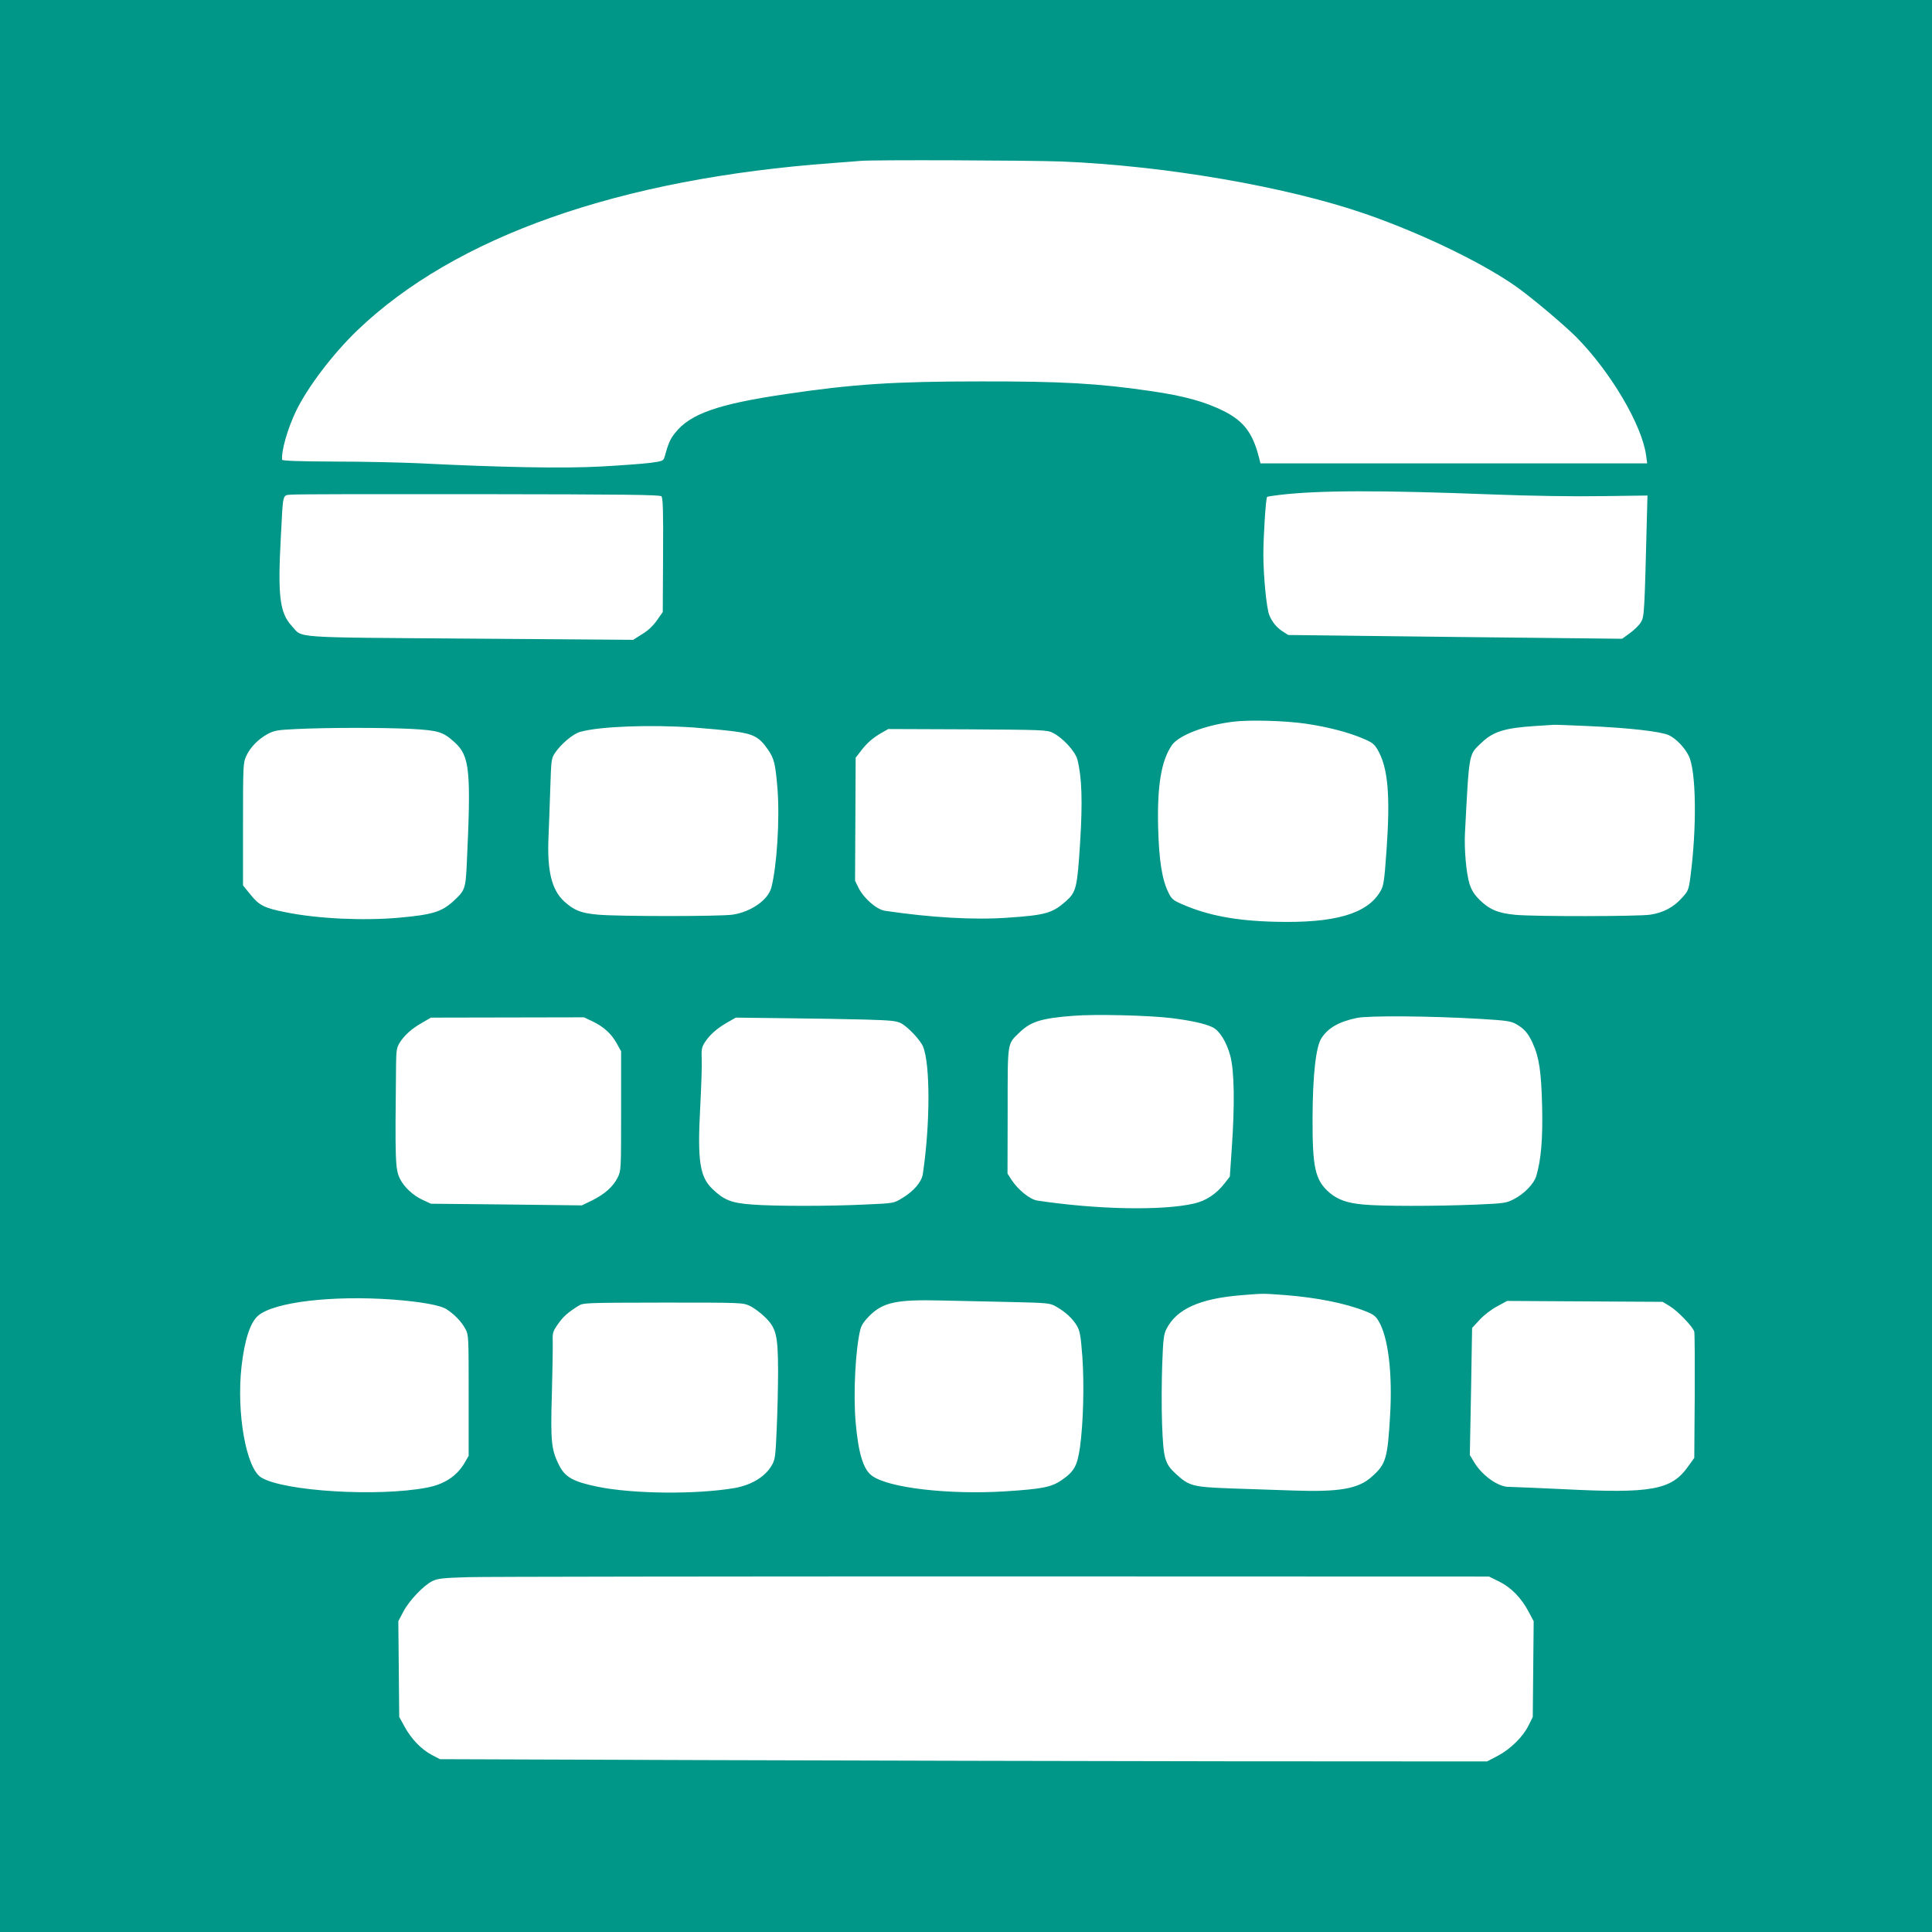 <?xml version="1.0" standalone="no"?>
<!DOCTYPE svg PUBLIC "-//W3C//DTD SVG 20010904//EN"
 "http://www.w3.org/TR/2001/REC-SVG-20010904/DTD/svg10.dtd">
<svg version="1.0" xmlns="http://www.w3.org/2000/svg"
 width="1280pt" height="1280pt" viewBox="0 0 1280 1280"
 preserveAspectRatio="xMidYMid meet">
<g transform="translate(0,1280) scale(0.1,-0.1)"
fill="#009688" stroke="none">
<path d="M0 6400 l0 -6400 6400 0 6400 0 0 6400 0 6400 -6400 0 -6400 0 0
-6400z m7034 5330 c685 -28 1487 -166 2009 -346 394 -136 826 -348 1038 -509
119 -90 293 -239 363 -309 227 -230 435 -582 462 -784 l7 -52 -1281 0 -1281 0
-11 43 c-40 157 -100 236 -227 301 -129 65 -268 103 -488 135 -347 51 -592 65
-1130 64 -573 0 -845 -18 -1289 -84 -450 -66 -634 -131 -733 -257 -34 -43 -44
-66 -71 -162 -7 -23 -14 -26 -97 -37 -50 -6 -197 -17 -328 -24 -242 -13 -650
-6 -1207 22 -113 5 -361 11 -552 11 -240 1 -348 5 -349 12 -6 59 37 207 91
320 76 159 245 381 406 536 650 624 1738 1007 3154 1110 85 6 166 13 180 14
68 8 1116 4 1334 -4z m2859 -2206 c259 -10 538 -14 722 -11 l300 4 -3 -111
c-17 -677 -18 -692 -41 -729 -12 -20 -45 -52 -73 -72 l-51 -37 -1106 12 -1106
13 -36 23 c-40 25 -72 64 -90 110 -18 47 -38 248 -39 397 0 122 16 376 25 385
2 2 39 8 82 13 262 31 663 32 1416 3z m-5511 -12 c10 -10 13 -94 11 -390 l-2
-377 -38 -54 c-25 -36 -58 -68 -98 -92 l-60 -38 -1080 8 c-1207 9 -1107 2
-1182 84 -80 87 -94 197 -72 597 15 290 9 268 72 273 29 3 588 4 1244 3 960
-1 1195 -4 1205 -14z m4272 -1507 c141 -21 274 -55 369 -95 68 -28 81 -38 104
-77 69 -119 85 -300 59 -668 -15 -208 -19 -234 -41 -271 -87 -149 -303 -211
-694 -201 -262 6 -450 42 -621 117 -57 25 -68 34 -88 75 -43 86 -63 211 -69
430 -7 279 20 442 90 547 45 66 223 135 412 157 106 13 345 6 479 -14z m1861
-15 c277 -12 488 -36 542 -61 48 -23 103 -80 131 -136 50 -99 55 -473 11 -806
-11 -83 -15 -91 -55 -135 -56 -63 -125 -99 -210 -112 -84 -12 -762 -13 -894
-1 -115 11 -173 35 -239 101 -34 34 -52 63 -65 104 -22 69 -36 231 -30 341 28
534 24 513 106 591 79 77 156 101 358 114 63 4 120 8 125 8 6 1 105 -3 220 -8z
m-5917 -10 c81 -6 199 -17 262 -25 131 -17 170 -37 227 -120 42 -61 50 -92 64
-260 16 -202 -4 -516 -41 -657 -23 -82 -136 -160 -257 -178 -86 -12 -754 -12
-890 0 -113 10 -158 28 -223 86 -85 77 -116 203 -106 429 3 77 9 226 12 330 6
183 7 191 32 228 40 59 119 125 165 138 132 37 464 49 755 29z m-1877 -9 c183
-10 213 -19 289 -87 103 -93 112 -184 82 -819 -8 -155 -12 -166 -91 -238 -77
-69 -138 -87 -356 -107 -236 -21 -537 -7 -747 35 -148 29 -181 46 -240 120
l-48 59 0 406 c0 385 1 407 21 450 26 59 82 115 144 148 44 23 66 26 190 32
209 10 569 10 756 1z m4254 -26 c65 -32 148 -122 163 -177 30 -118 35 -279 18
-551 -19 -301 -26 -327 -94 -388 -90 -79 -135 -92 -386 -109 -224 -16 -512 1
-814 46 -55 9 -140 83 -174 152 l-23 47 2 407 2 408 34 44 c40 53 79 87 138
121 l44 25 525 -2 c498 -3 527 -4 565 -23z m785 -1890 c134 -17 221 -36 274
-61 46 -23 92 -96 117 -189 27 -100 30 -326 10 -610 l-13 -190 -34 -44 c-55
-71 -124 -117 -204 -135 -211 -48 -639 -40 -1038 20 -49 8 -126 70 -171 138
l-26 41 1 416 c0 468 -4 439 81 521 73 70 144 92 353 108 145 12 500 3 650
-15z m2040 -5 c183 -11 209 -15 245 -35 54 -31 79 -60 109 -125 44 -97 57
-188 63 -420 5 -217 -7 -355 -39 -462 -15 -51 -81 -119 -149 -153 -50 -26 -64
-28 -254 -36 -269 -11 -628 -11 -746 1 -107 10 -168 33 -223 80 -93 82 -111
165 -110 490 1 289 22 475 59 532 45 69 116 109 235 134 77 16 485 13 810 -6z
m-5876 -16 c74 -35 126 -82 161 -145 l30 -54 0 -395 c0 -392 0 -395 -23 -442
-30 -60 -85 -109 -169 -151 l-68 -33 -500 6 -500 5 -56 26 c-64 30 -120 83
-148 137 -33 66 -34 115 -27 762 1 89 5 111 23 140 31 50 79 94 148 133 l60
35 507 1 507 1 55 -26z m1814 11 c163 -5 199 -8 231 -24 45 -23 127 -110 146
-154 49 -117 48 -517 -1 -845 -8 -53 -60 -114 -137 -160 -55 -34 -56 -34 -239
-42 -238 -12 -612 -12 -760 0 -133 10 -182 30 -257 102 -85 81 -101 186 -82
540 7 134 12 278 10 319 -3 62 0 80 18 109 31 50 79 94 148 134 l60 34 335 -4
c184 -2 422 -6 528 -9z m2773 -1825 c212 -16 405 -55 535 -107 54 -21 69 -33
89 -68 62 -105 91 -342 75 -619 -17 -290 -27 -326 -122 -410 -88 -80 -215
-102 -523 -91 -110 4 -297 10 -415 14 -244 9 -272 16 -356 93 -78 71 -86 102
-95 333 -4 110 -3 288 1 395 6 167 10 201 28 235 67 133 222 202 497 224 147
12 140 12 286 1z m-5908 -30 c185 -14 315 -37 357 -65 51 -33 99 -83 123 -129
22 -40 22 -50 22 -441 l0 -400 -27 -47 c-52 -88 -134 -142 -250 -164 -326 -62
-947 -24 -1097 67 -100 61 -165 426 -131 734 20 177 58 295 111 339 107 90
490 135 892 106z m4087 -16 c258 -6 266 -7 308 -31 61 -35 109 -79 137 -127
20 -36 25 -63 36 -206 13 -187 6 -440 -16 -600 -18 -122 -38 -159 -121 -216
-68 -47 -129 -59 -381 -75 -372 -22 -764 23 -875 103 -58 41 -91 149 -109 353
-17 193 -1 494 32 620 7 27 28 57 63 91 89 86 178 105 466 98 107 -2 314 -7
460 -10z m4372 -27 c54 -33 155 -138 163 -170 3 -12 4 -205 3 -429 l-3 -407
-41 -57 c-110 -156 -243 -180 -829 -150 -176 8 -336 15 -356 15 -72 -2 -182
76 -235 168 l-26 43 8 421 7 421 48 52 c28 31 77 69 116 90 l68 37 515 -3 515
-3 47 -28z m-6094 1 c26 -12 70 -45 99 -73 76 -74 87 -120 88 -355 0 -102 -4
-275 -9 -385 -8 -183 -10 -203 -32 -242 -44 -77 -135 -132 -249 -152 -257 -43
-670 -39 -906 9 -160 33 -215 63 -254 141 -52 102 -58 157 -49 464 4 154 7
311 6 350 -2 64 0 73 33 120 34 50 65 78 135 122 35 22 35 22 563 23 524 0
527 0 575 -22z m4964 -1826 c78 -38 148 -109 196 -201 l33 -62 -3 -317 -3
-317 -28 -57 c-37 -75 -120 -157 -206 -202 l-69 -36 -1733 1 c-954 1 -2515 5
-3469 8 l-1735 6 -54 28 c-70 37 -137 107 -181 188 l-35 64 -3 317 -3 317 33
63 c38 73 135 175 193 203 34 17 70 21 240 26 110 3 1676 5 3480 5 l3280 -1
67 -33z"/>
</g>
</svg>
